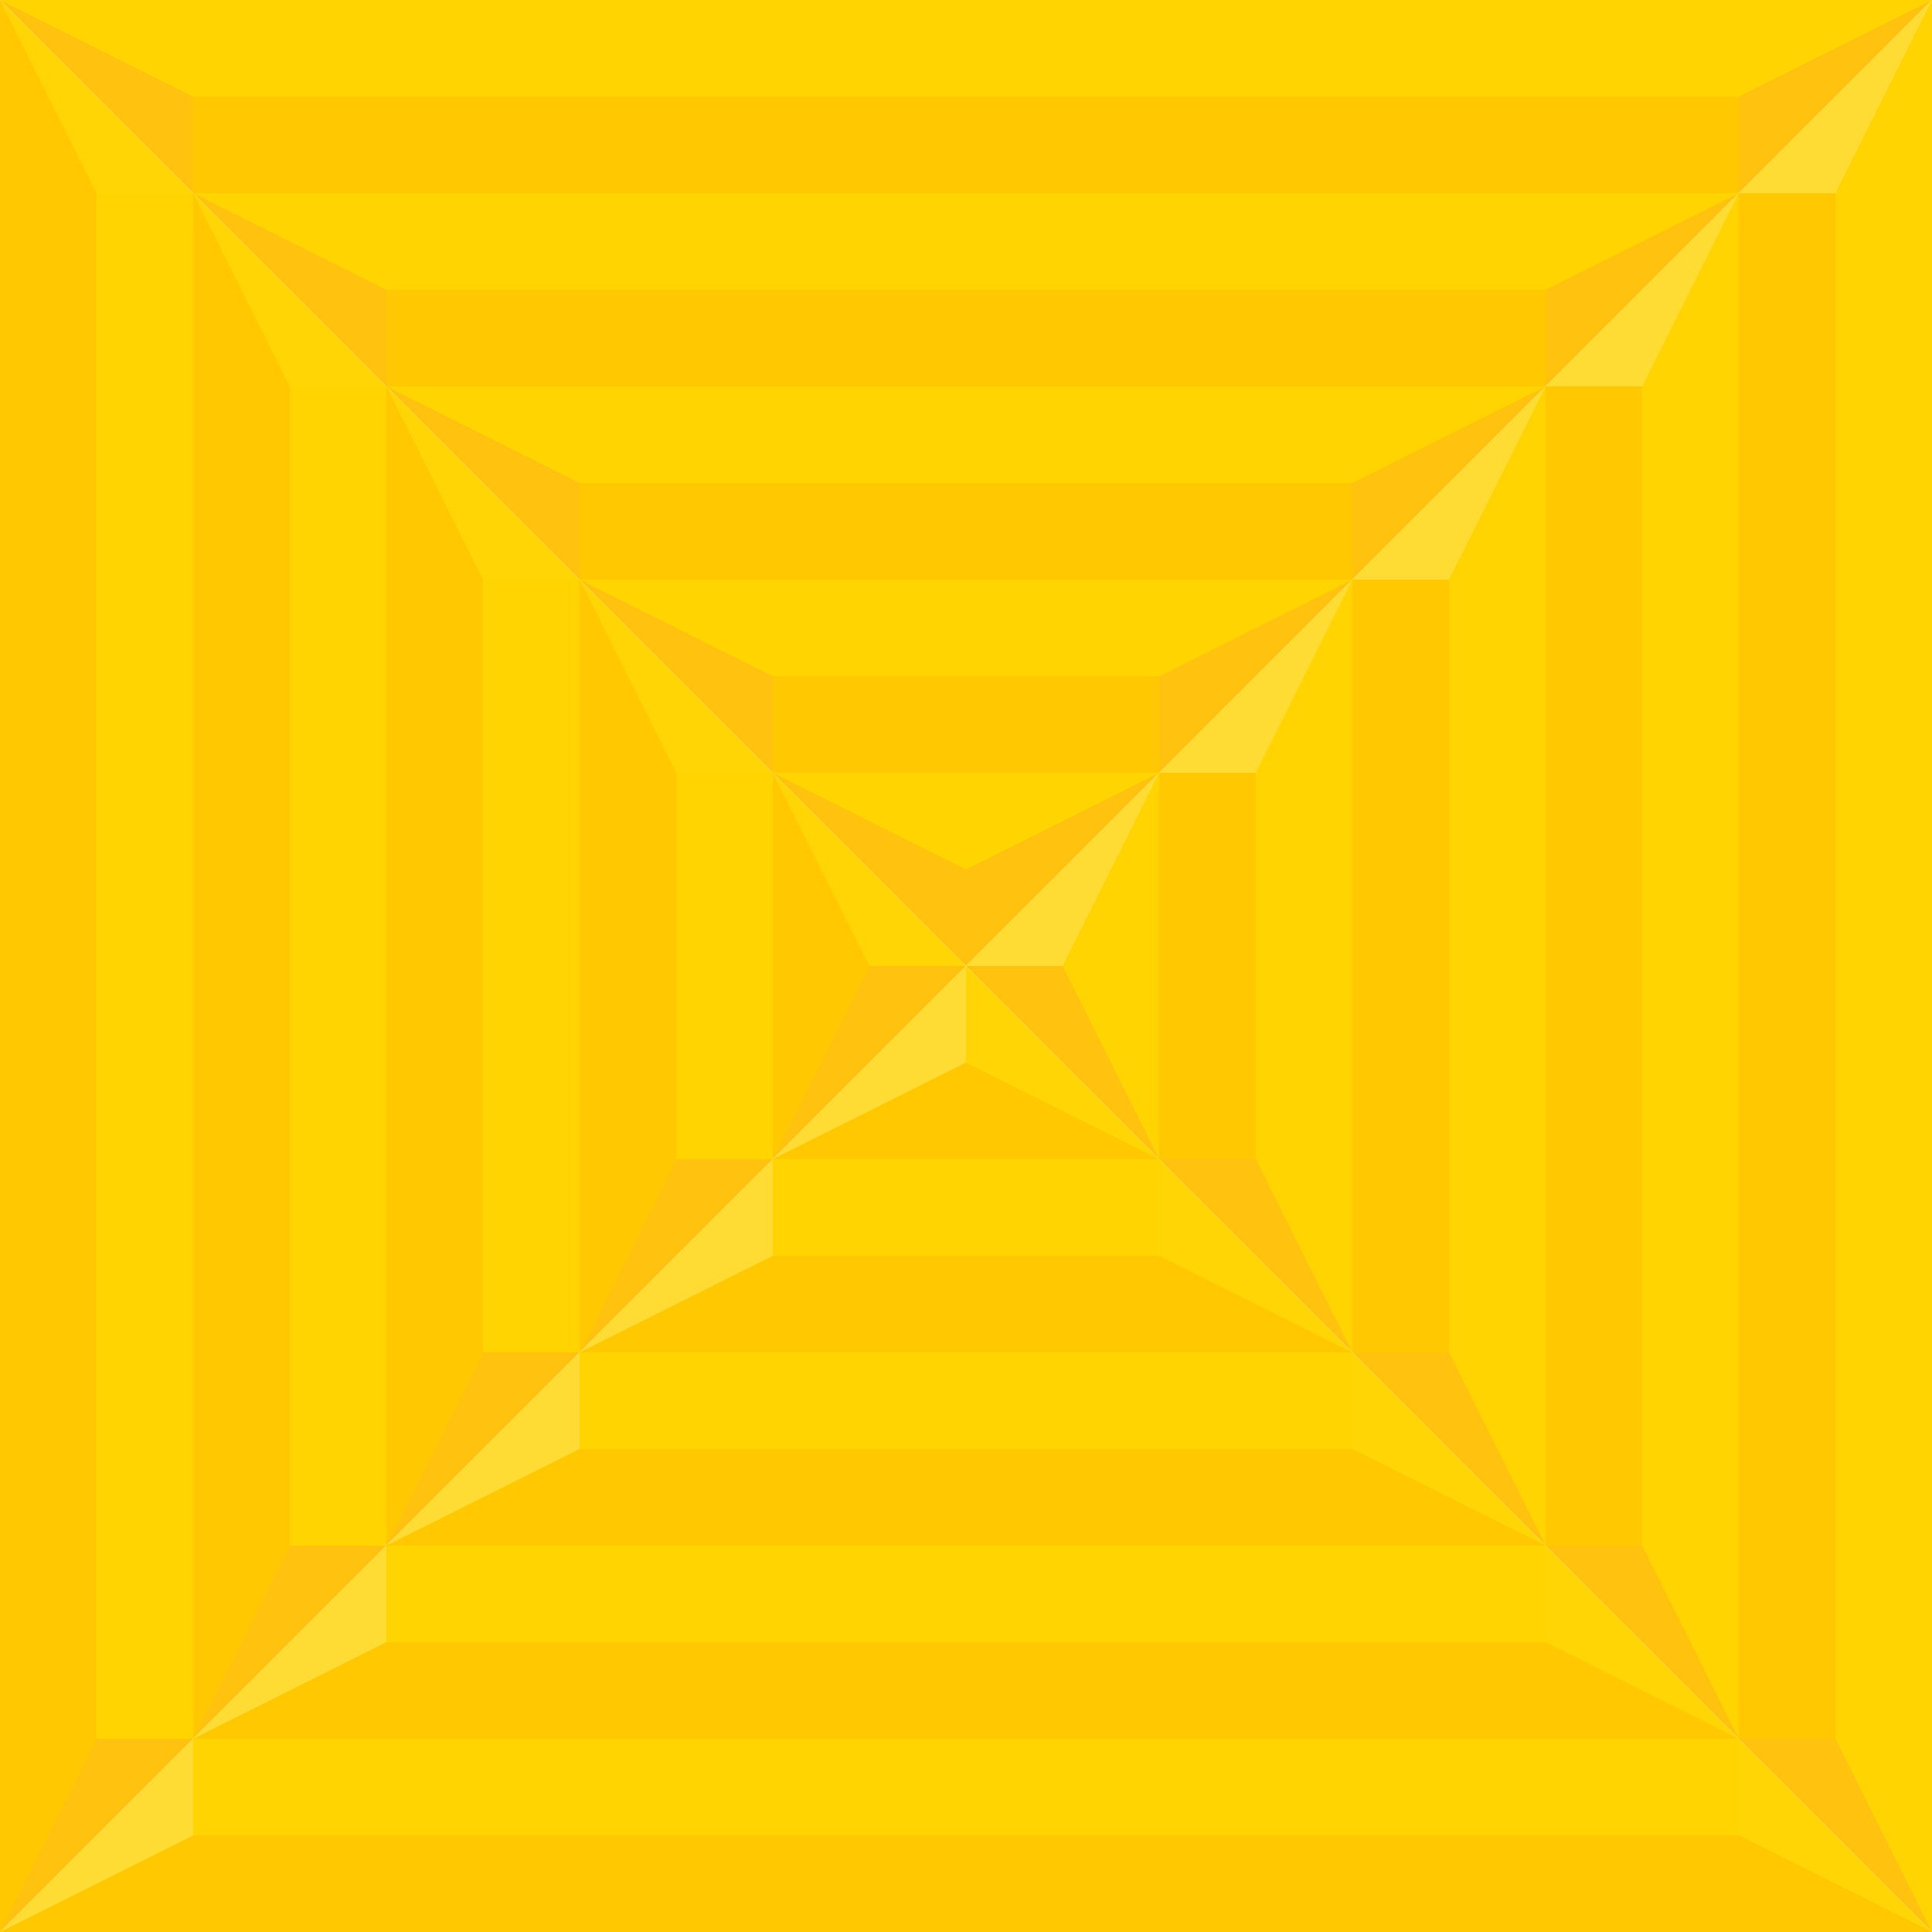 <svg width="60" height="60" viewBox="0 0 60 60" fill="none" xmlns="http://www.w3.org/2000/svg">
<g clip-path="url(#clip0_425_57296)">
<path fill-rule="evenodd" clip-rule="evenodd" d="M30 30L0 0V30H30ZM30 30L60 60H30V30Z" fill="#FFD505"/>
<path fill-rule="evenodd" clip-rule="evenodd" d="M30 30L60 0V30H30ZM30 30V60H0L30 30Z" fill="#FFDC33"/>
<path fill-rule="evenodd" clip-rule="evenodd" d="M60 0H30H0L30 30H0V60L30 30L60 60V30H30L60 0Z" fill="#FFC30F"/>
<path fill-rule="evenodd" clip-rule="evenodd" d="M0 0L3 6V54L0 60V0ZM0 60L6 57H54L60 60H0ZM6 6L9 12V48L6 54V6ZM54 6V3H6V6H54ZM54 54V6H57V54H54ZM54 54L48 51H12L6 54H54ZM12 12L15 18V42L12 48V12ZM48 12V9H12V12H48ZM48 48V12H51V48H48ZM48 48L42 45H18L12 48H48ZM18 18L21 24V36L18 42V18ZM42 18V15H18V18H42ZM42 42V18H45V42H42ZM42 42L36 39H24L18 42H42ZM24 24L27 30L24 36V24ZM36 24V21H24V24H36ZM36 36V24H39V36H36ZM36 36L30 33L24 36H36Z" fill="#FFC800"/>
<path fill-rule="evenodd" clip-rule="evenodd" d="M0 0L6 3H54L60 0L57 6V54L60 60V0H0ZM6 6L12 9H48L54 6L51 12V48L54 54H6V6ZM6 6H3V54H6V57H54V54V6H6ZM12 12L18 15H42L48 12L45 18V42L48 48H12V12ZM12 12H9V48H12V51H48V48V12H12ZM18 18L24 21H36L42 18L39 24V36L42 42H18V18ZM18 18H15V42H18V45H42V42V18H18ZM24 24L30 27L36 24L33 30L36 36H24V24ZM24 24H21V36H24V39H36V36V24H24Z" fill="#FFD400"/>
</g>
<defs>
<clipPath id="clip0_425_57296">
<rect width="60" height="60" fill="white"/>
</clipPath>
</defs>
</svg>
